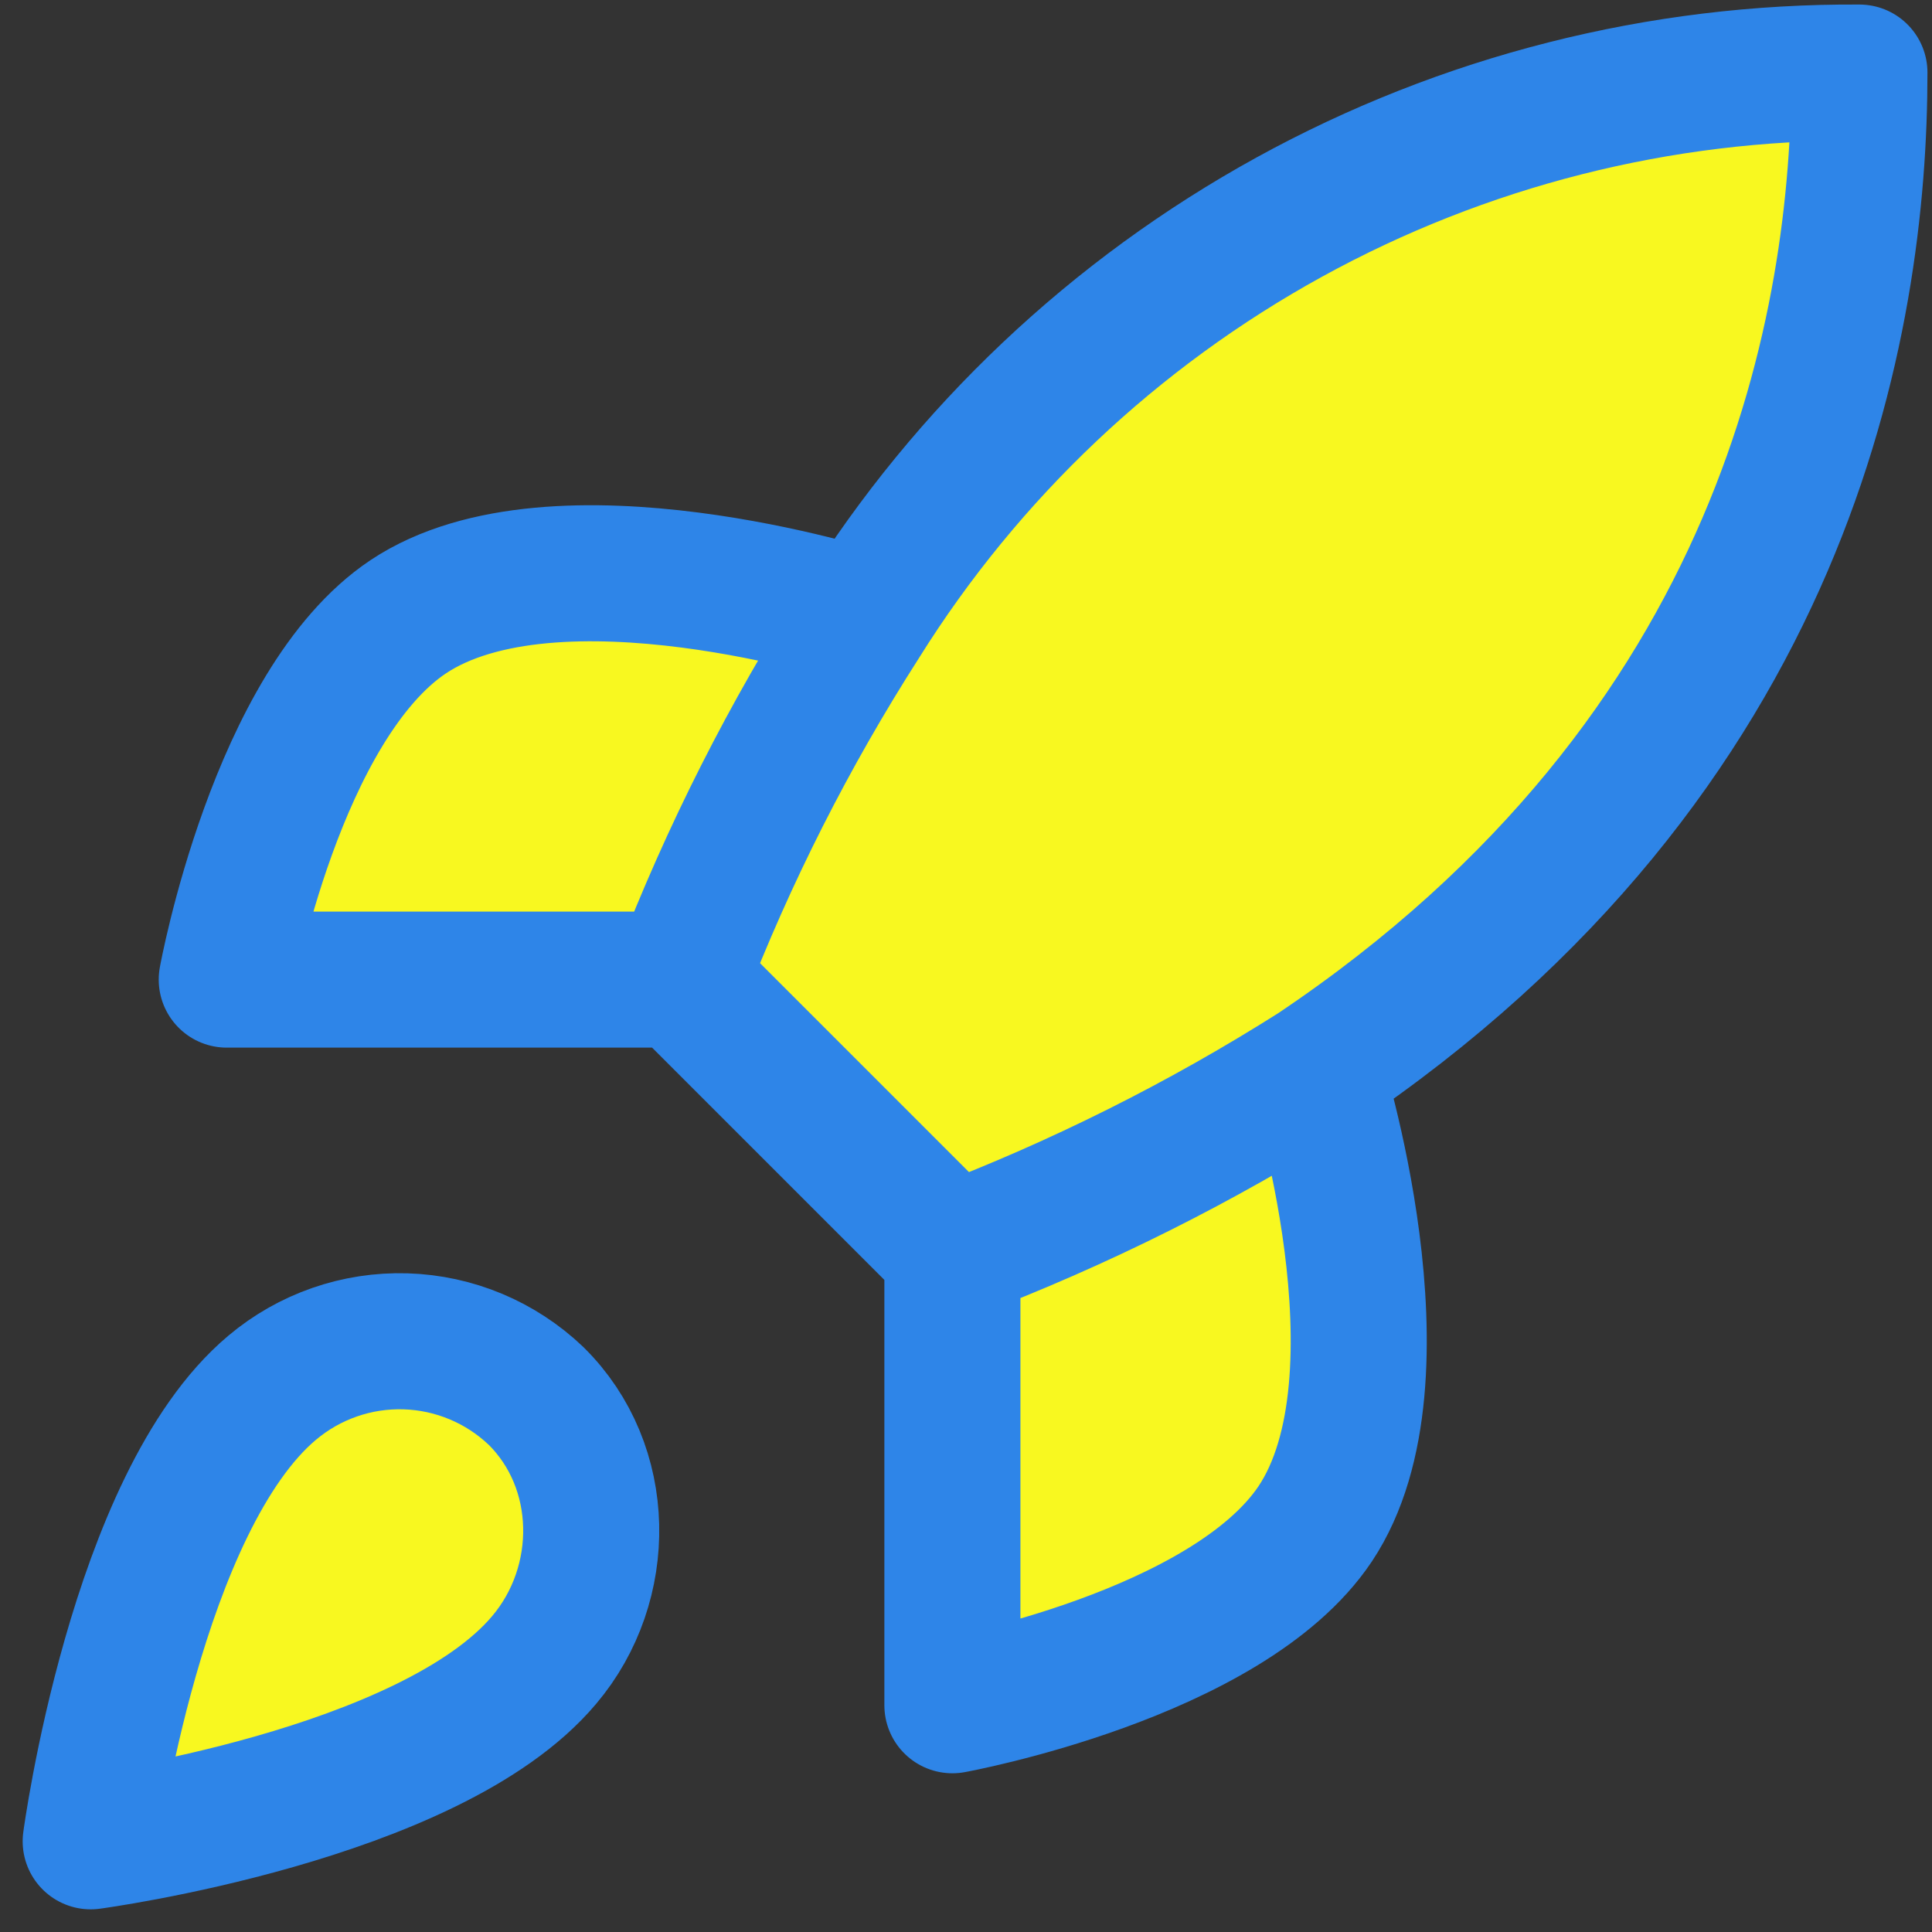 <svg width="71" height="71" viewBox="0 0 71 71" fill="none" xmlns="http://www.w3.org/2000/svg">
<rect x="0" y="0" width="71" height="71" fill="#333333" stroke="none"/>
<path d="M10 51C5 55.2 3.333 67.667 3.333 67.667C3.333 67.667 15.8 66 20 61C22.367 58.2 22.333 53.9 19.7 51.3C18.404 50.063 16.698 49.349 14.907 49.293C13.117 49.238 11.37 49.846 10 51Z" fill="#F8F820"/>
<path d="M35 46L25 36C26.774 31.398 29.007 26.987 31.667 22.833C35.55 16.623 40.959 11.51 47.377 7.98C53.794 4.45 61.009 2.621 68.333 2.667C68.333 11.733 65.733 27.667 48.333 39.333C44.123 41.996 39.656 44.229 35 46Z" fill="#F8F820"/>
<path d="M25 36H8.333C8.333 36 10.167 25.9 15 22.667C20.4 19.067 31.667 22.667 31.667 22.667" fill="#F8F820"/>
<path d="M35 46V62.667C35 62.667 45.1 60.833 48.333 56C51.933 50.6 48.333 39.333 48.333 39.333" fill="#F8F820"/>
<path d="M35 46L25 36M35 46C39.656 44.229 44.123 41.996 48.333 39.333M35 46V62.667C35 62.667 45.1 60.833 48.333 56C51.933 50.6 48.333 39.333 48.333 39.333M25 36C26.774 31.398 29.007 26.987 31.667 22.833C35.55 16.623 40.959 11.51 47.377 7.98C53.794 4.45 61.009 2.621 68.333 2.667C68.333 11.733 65.733 27.667 48.333 39.333M25 36H8.333C8.333 36 10.167 25.9 15 22.667C20.4 19.067 31.667 22.667 31.667 22.667M10 51C5 55.2 3.333 67.667 3.333 67.667C3.333 67.667 15.8 66 20 61C22.367 58.2 22.333 53.9 19.7 51.3C18.404 50.063 16.698 49.349 14.907 49.293C13.117 49.238 11.37 49.846 10 51Z" stroke="#2E85E8" stroke-width="5" stroke-linecap="round" stroke-linejoin="round"/>
</svg>

